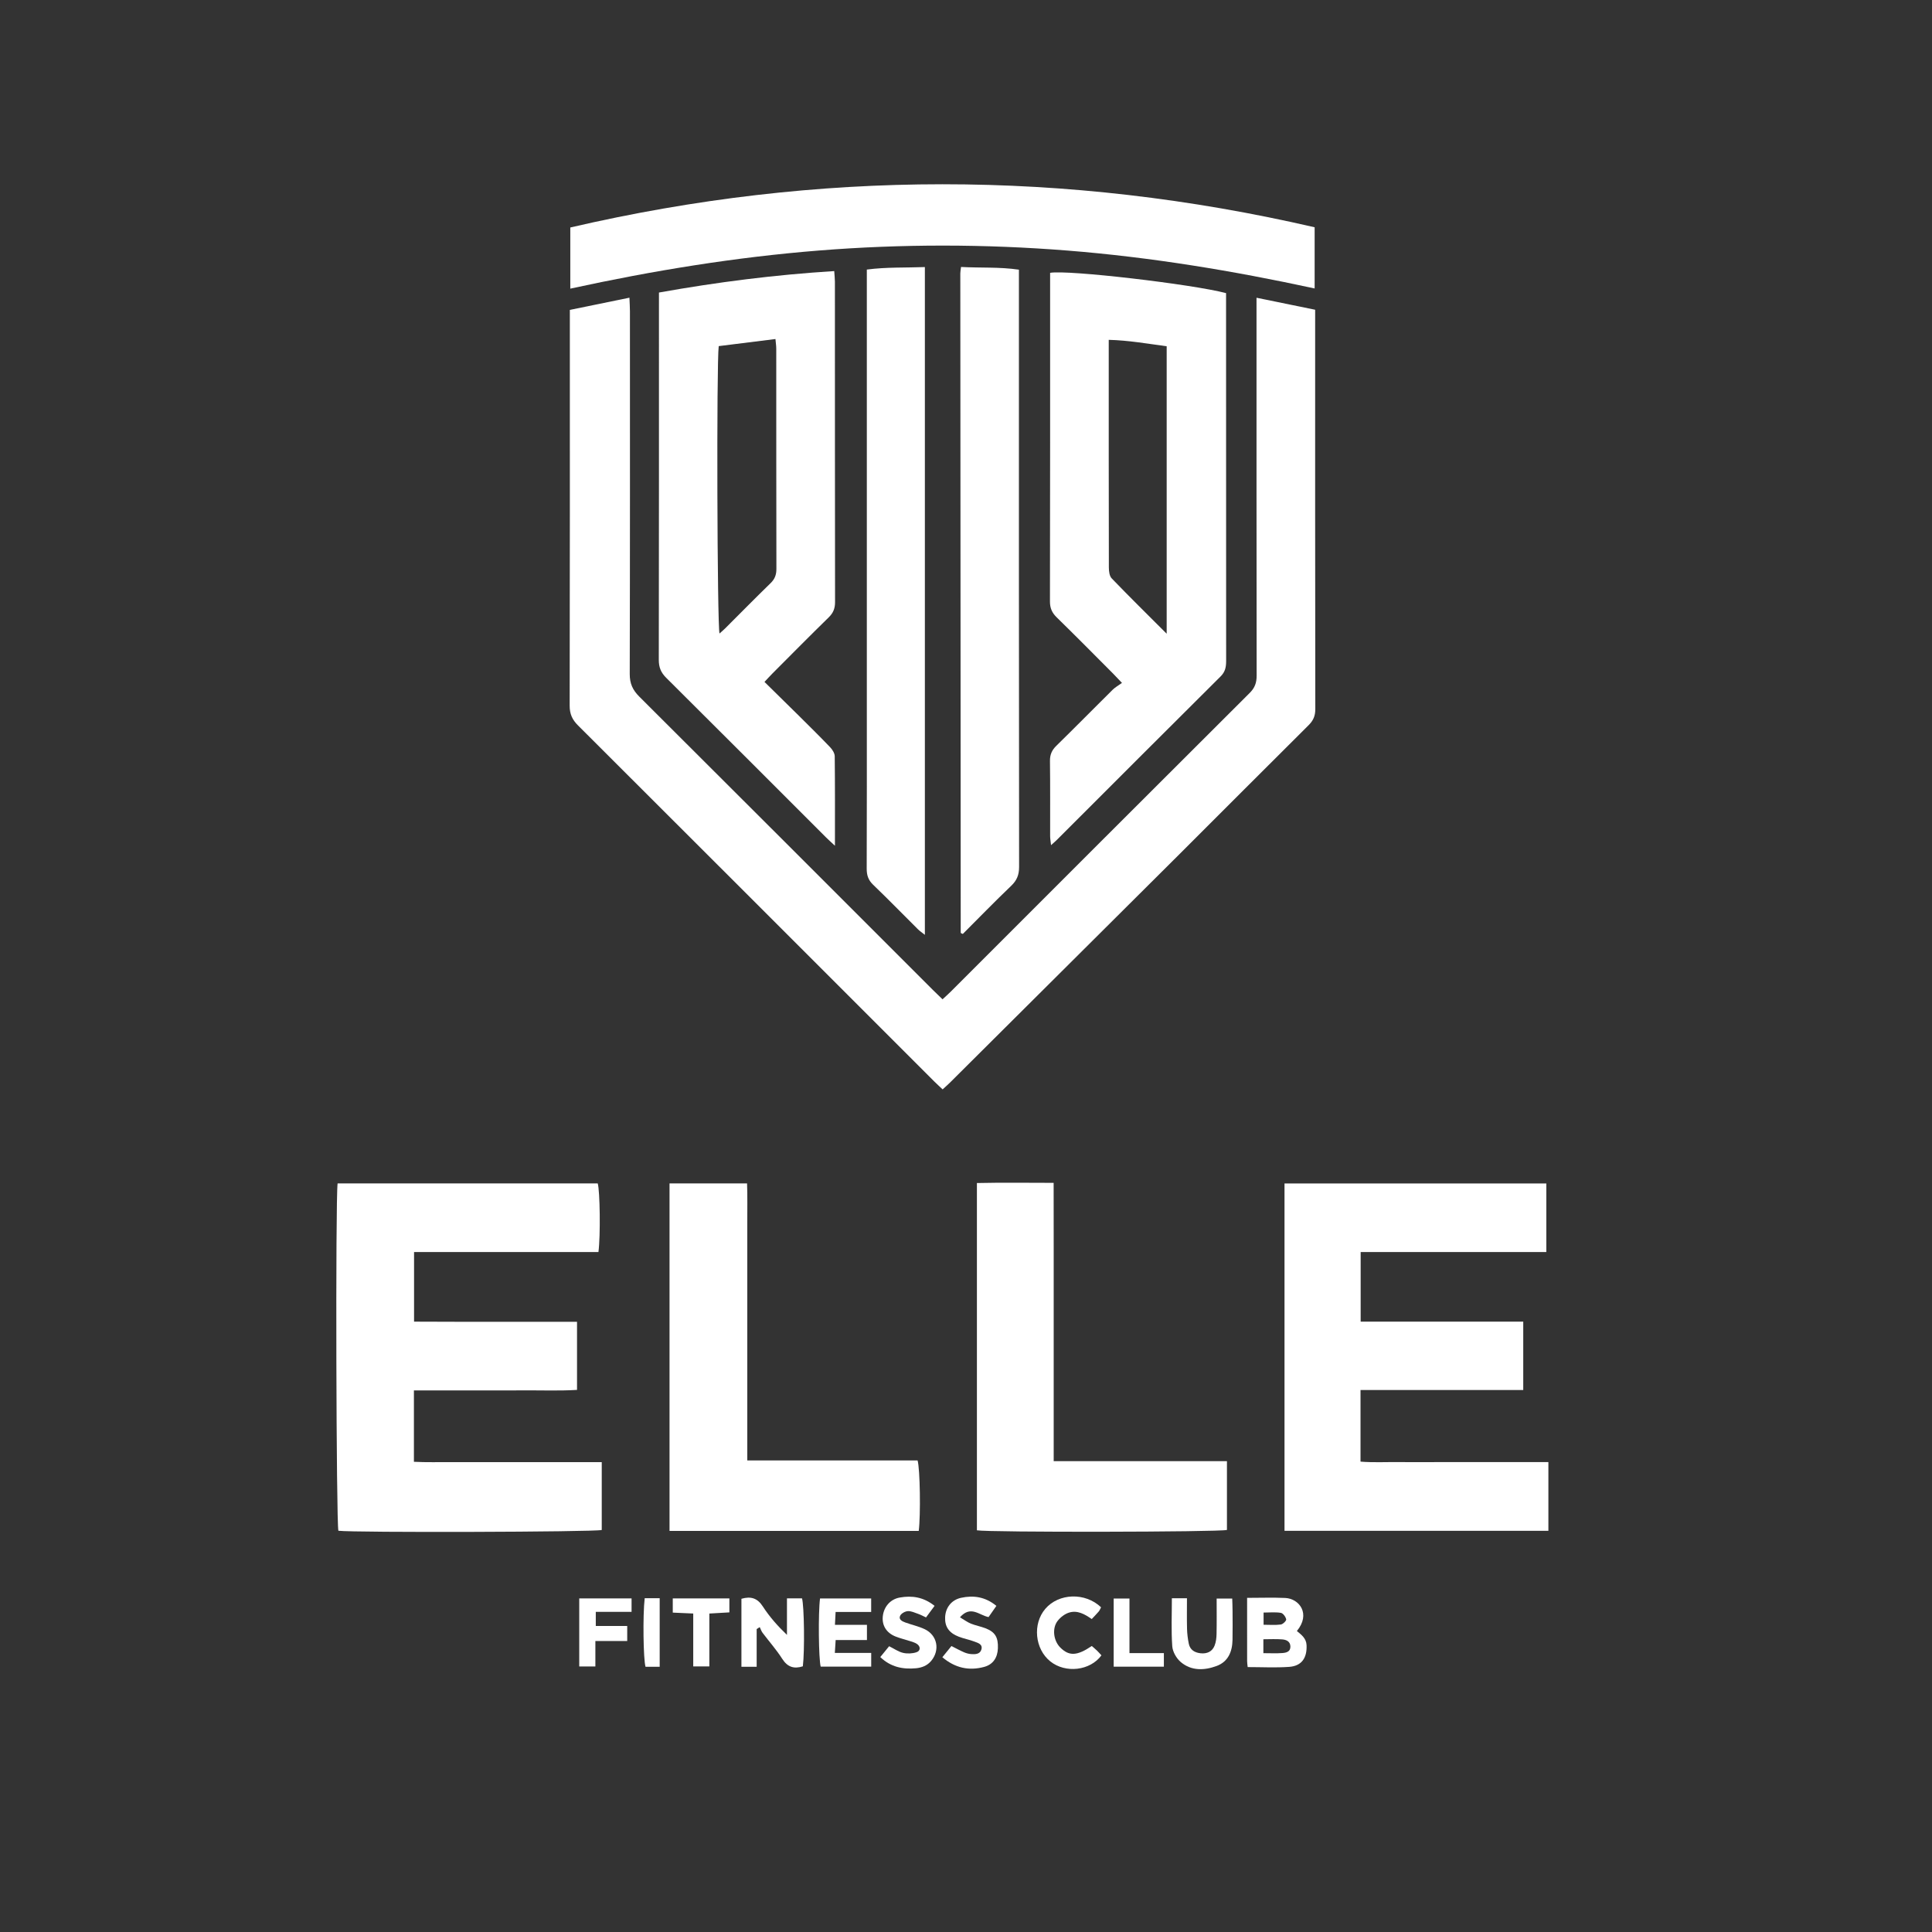 <?xml version="1.0" encoding="UTF-8"?>
<svg id="Layer_1" data-name="Layer 1" xmlns="http://www.w3.org/2000/svg" viewBox="0 0 1080 1080">
  <rect x="0" y="0" width="1080" height="1080" fill="#333333" stroke="none"/>
  <defs>
    <style>
      .cls-1 {
        fill: #fff;
      }
    </style>
  </defs>
  <path class="cls-1" d="M702.39,166.44c11.23,2.3,21.66,4.43,32.79,6.71v5.93c0,72.46-.03,144.93.08,217.39,0,3.77-1.15,6.35-3.79,8.97-24.12,23.94-48.08,48.05-72.15,72.05-42.72,42.57-85.48,85.1-128.23,127.64-1.27,1.26-2.63,2.44-4.15,3.84-1.64-1.55-3.11-2.87-4.52-4.27-66.42-66.41-132.8-132.84-199.29-199.17-3.23-3.22-4.69-6.39-4.68-11.04.15-71.25.1-142.5.1-213.75v-7.5c11.22-2.3,21.84-4.48,33.31-6.83.11,2.93.28,5.24.28,7.55.01,67.61.07,135.21-.11,202.82-.01,5.32,1.64,8.94,5.34,12.63,54.78,54.57,109.42,109.28,164.1,163.95,1.69,1.69,3.43,3.34,5.41,5.26,1.76-1.64,3.25-2.94,4.65-4.34,55.68-55.67,111.33-111.37,167.1-166.96,2.84-2.83,3.84-5.67,3.84-9.56-.09-67.81-.07-135.62-.07-203.42v-7.88Z"/>
  <path class="cls-1" d="M231.38,777.25v39.9c6.99.37,14,.14,20.99.18,6.88.04,13.76,0,20.64,0h63.37v37.94c-4.4,1.15-138.52,1.53-147.22.43-1.2-4.3-1.66-184.6-.44-194.16h145.41c1.25,4.03,1.6,29.23.4,38.37h-103.07v38.9c10.02.03,20.04.07,30.05.09,10.12.02,20.23,0,30.35,0s20.18,0,30.7,0v38.06c-9.84.6-19.86.2-29.86.27-10.12.07-20.23.02-30.35.02h-30.97Z"/>
  <path class="cls-1" d="M760.54,777.03v40.03c7.03.57,14.02.19,20.98.26,6.88.07,13.76.01,20.64.01h63.4v38.42h-147.51v-194.17h146.35v38.31h-103.78v38.91h90.88v38.23h-90.96Z"/>
  <path class="cls-1" d="M466.73,472.77c-2.38-2.22-3.71-3.39-4.96-4.64-29.77-29.76-59.5-59.56-89.36-89.23-2.97-2.95-4.15-5.9-4.14-10.07.12-66.38.09-132.76.09-199.13,0-1.98,0-3.97,0-6.17,32.67-5.84,64.97-9.95,97.98-11.99.16,2.46.38,4.22.38,5.98.02,59.7-.01,119.4.08,179.1,0,3.51-1.03,6.03-3.53,8.48-10.56,10.33-20.95,20.84-31.38,31.29-1.41,1.42-2.75,2.91-4.54,4.8,6.36,6.26,12.56,12.32,18.72,18.42,6.03,5.98,12.09,11.95,17.97,18.08,1.27,1.33,2.56,3.36,2.58,5.08.19,16.17.12,32.35.12,49.99ZM401.77,193.48c-1.27,9.46-.86,156.25.44,160.66,1.13-1.02,2.19-1.9,3.17-2.88,8.45-8.43,16.81-16.94,25.37-25.26,2.37-2.3,3.27-4.69,3.26-7.97-.09-41.06-.06-82.13-.08-123.19,0-1.56-.26-3.12-.45-5.32-10.89,1.36-21.39,2.67-31.71,3.96Z"/>
  <path class="cls-1" d="M587,152.52c9.64-1.81,79.46,6.33,98.38,11.34,0,1.81,0,3.78,0,5.76,0,66.6-.01,133.2.04,199.8,0,3.36-.45,6.07-3.06,8.67-30.59,30.39-61.04,60.91-91.54,91.39-.84.84-1.76,1.59-3.28,2.97-.23-2.19-.51-3.67-.51-5.14-.03-13.97.09-27.94-.09-41.9-.05-3.54,1.04-6.04,3.55-8.5,10.56-10.33,20.92-20.88,31.42-31.27,1.43-1.42,3.26-2.43,5.28-3.89-2.3-2.41-3.64-3.87-5.04-5.28-10.44-10.46-20.82-20.98-31.39-31.3-2.65-2.58-3.84-5.15-3.83-8.96.13-59.31.09-118.63.09-177.94,0-1.96,0-3.93,0-5.74ZM652.18,354.27v-160.71c-10.85-1.44-21.26-3.3-32.39-3.59,0,2.2,0,3.79,0,5.37,0,40.63-.02,81.27.07,121.9,0,2.06.31,4.76,1.59,6.08,9.79,10.17,19.86,20.07,30.74,30.95Z"/>
  <path class="cls-1" d="M318.8,161.35v-34.18c138.65-32.21,277.21-32.2,416.09-.12v34.2c-45.74-9.91-91.62-17.48-138.06-21.18-46.39-3.69-92.78-3.73-139.17-.02-46.52,3.72-92.48,11.2-138.86,21.3Z"/>
  <path class="cls-1" d="M589.02,816.8h96.85v38.45c-4.67,1.2-132.99,1.41-139.77.2v-194.13c13.92-.31,27.95-.11,42.89-.1.06,26.09.02,51.89.03,77.69,0,25.66,0,51.31,0,77.89Z"/>
  <path class="cls-1" d="M374.27,855.78v-194.24h43.34c.28,7.06.09,14.26.13,21.45.03,7.48,0,14.97,0,22.45v110.94h95.19c1.4,4.71,1.76,30.74.65,39.4h-139.31Z"/>
  <path class="cls-1" d="M484.56,150.69c10.98-1.45,21.55-.98,32.45-1.4v373.29c-1.63-1.3-2.89-2.12-3.94-3.17-8.33-8.27-16.5-16.69-24.97-24.81-2.76-2.64-3.62-5.38-3.61-9.07.12-30.55.07-61.09.07-91.64v-243.2Z"/>
  <path class="cls-1" d="M537.22,149.23c10.82.6,21.41-.08,32.36,1.52v7.17c0,108.9-.03,217.81.1,326.71,0,4.43-1.24,7.51-4.42,10.55-9.21,8.81-18.1,17.95-27.03,26.89-.42-.15-.62-.2-.79-.3-.15-.09-.39-.24-.39-.37-.09-122.86-.17-245.73-.23-368.59,0-.97.21-1.93.41-3.59Z"/>
  <path class="cls-1" d="M697.14,893.21c7.63,0,14.48-.25,21.3.06,7.86.36,14.45,8.88,6.52,18.48,2.52,2.09,5.26,4.04,5.42,7.96.29,7.06-2.72,11.58-9.73,12.08-7.59.54-15.26.12-23.19.12-.14-1.41-.31-2.36-.31-3.32-.02-11.51-.01-23.03-.01-35.39ZM706.22,924.13c3.91,0,7.28.19,10.62-.07,2.16-.16,4.6-.7,4.5-3.73-.09-2.81-2.35-3.72-4.53-3.9-3.48-.29-7.01-.08-10.58-.08v7.78ZM706.35,908.25c3.37,0,6.55.28,9.64-.14,1.18-.16,3.15-2.1,3-2.88-.28-1.41-1.74-3.42-2.97-3.63-3.05-.52-6.24-.17-9.67-.17v6.82Z"/>
  <path class="cls-1" d="M422.98,910.65v21.09h-8.52v-38.01c5.32-1.53,8.96-.37,11.99,4.32,3.67,5.67,8.17,10.8,13.47,15.86v-20.42c3.29,0,5.85,0,8.41,0,1.22,4.18,1.54,29.34.46,37.99-4.92,1.57-8.55.48-11.55-4.23-3.25-5.09-7.31-9.65-10.95-14.49-.7-.94-1.07-2.12-1.59-3.19-.57.36-1.15.73-1.72,1.09Z"/>
  <path class="cls-1" d="M484.63,908.3v8.49h-17.49c-.16,2.49-.28,4.39-.46,7.19h20.33v7.66h-28.24c-1.14-4.19-1.44-30.01-.36-38.1h28.58v7.56h-19.88c-.13,2.51-.23,4.42-.37,7.2h17.91Z"/>
  <path class="cls-1" d="M655.1,893.44h8.42c0,5.84-.1,11.45.04,17.05.07,2.79.42,5.61.98,8.35.7,3.42,3.22,4.97,6.53,5.34,3.7.42,6.58-.94,7.89-4.27.79-2,1.06-4.31,1.1-6.49.14-6.45.05-12.91.05-19.8h8.71c.06,2.1.17,4.43.18,6.77.03,5.46.09,10.93-.02,16.39-.14,6.54-2.44,12.13-8.91,14.52-6.89,2.54-14.13,2.81-20.06-2.24-2.39-2.04-4.49-5.71-4.71-8.78-.63-8.79-.22-17.65-.22-26.84Z"/>
  <path class="cls-1" d="M522.43,897.7c-1.73,2.34-3.16,4.26-4.78,6.45-1.57-.72-2.94-1.48-4.4-1.99-1.89-.66-3.88-1.63-5.77-1.52-1.52.09-3.65,1.26-4.28,2.55-1.03,2.13,1.14,3.15,2.85,3.78,3.59,1.31,7.39,2.12,10.83,3.74,7.13,3.37,8.7,11.7,3.66,17.74-2.23,2.68-5.27,3.81-8.51,4.12-7.28.68-14.07-.62-19.95-6.25,1.66-2.04,3.27-4.02,4.95-6.07,2.8,1.39,5.17,3.1,7.79,3.71,2.38.55,5.2.42,7.51-.35,2.35-.78,2.33-3.27.21-4.67-1.14-.76-2.55-1.13-3.88-1.57-2.68-.88-5.45-1.51-8.06-2.56-5.15-2.05-7.69-6.29-7.1-11.39.63-5.34,4.26-9.47,9.49-10.39,6.83-1.21,13.26-.28,19.44,4.65Z"/>
  <path class="cls-1" d="M536.64,904.1c2.46,1.45,4.17,2.75,6.1,3.52,2.61,1.05,5.44,1.56,8.07,2.56,5.46,2.09,7.25,5.07,7.02,11.24-.19,5.22-2.72,9.04-7.65,10.38-8.52,2.32-16.26.63-23.4-5.4,1.84-2.27,3.45-4.25,5.08-6.26,2.54,1.28,4.77,2.52,7.1,3.52,1.27.55,2.7.91,4.09,1,2.26.15,4.81.01,5.55-2.57.86-2.98-1.92-3.68-3.88-4.43-2.81-1.08-5.83-1.62-8.65-2.69-5.59-2.14-7.96-5.62-7.74-10.92.22-5.32,3.5-9.68,8.9-10.86,6.96-1.52,13.56-.58,19.76,4.5-1.55,2.22-2.99,4.29-4.38,6.27-5.28-1.05-9.95-6.72-15.99.12Z"/>
  <path class="cls-1" d="M615.5,898.49c-.5.93-.78,1.73-1.29,2.33-1.17,1.38-2.45,2.66-3.93,4.24-3.87-2.71-8.04-5.13-12.8-3.57-2.33.76-4.64,2.55-6.19,4.5-3.3,4.15-2.42,11.14,1.39,14.96,4.92,4.93,9.38,4.77,17.64-.83.93.82,1.97,1.68,2.94,2.61.87.84,1.65,1.76,2.45,2.62-6.33,8.62-20.08,10.19-28.59,3.37-8.65-6.93-9.99-20.92-2.81-29.35,7.48-8.8,22.31-9.37,31.19-.88Z"/>
  <path class="cls-1" d="M323.81,893.52h29.24v7.51h-20v7.9h17.57v8.42h-17.8v14.22h-9.02v-38.06Z"/>
  <path class="cls-1" d="M407.73,893.52v7.81c-3.64.21-7.18.41-11.2.65v29.57h-9.01v-29.58c-3.99-.18-7.52-.34-11.44-.51v-7.94h31.66Z"/>
  <path class="cls-1" d="M631.38,893.59v30.51h19.23v7.58h-28.06v-38.09h8.83Z"/>
  <path class="cls-1" d="M360.39,893.41h8.38v38.32c-2.81,0-5.36,0-7.92,0-1.23-4.13-1.58-28.76-.46-38.32Z"/>
</svg>